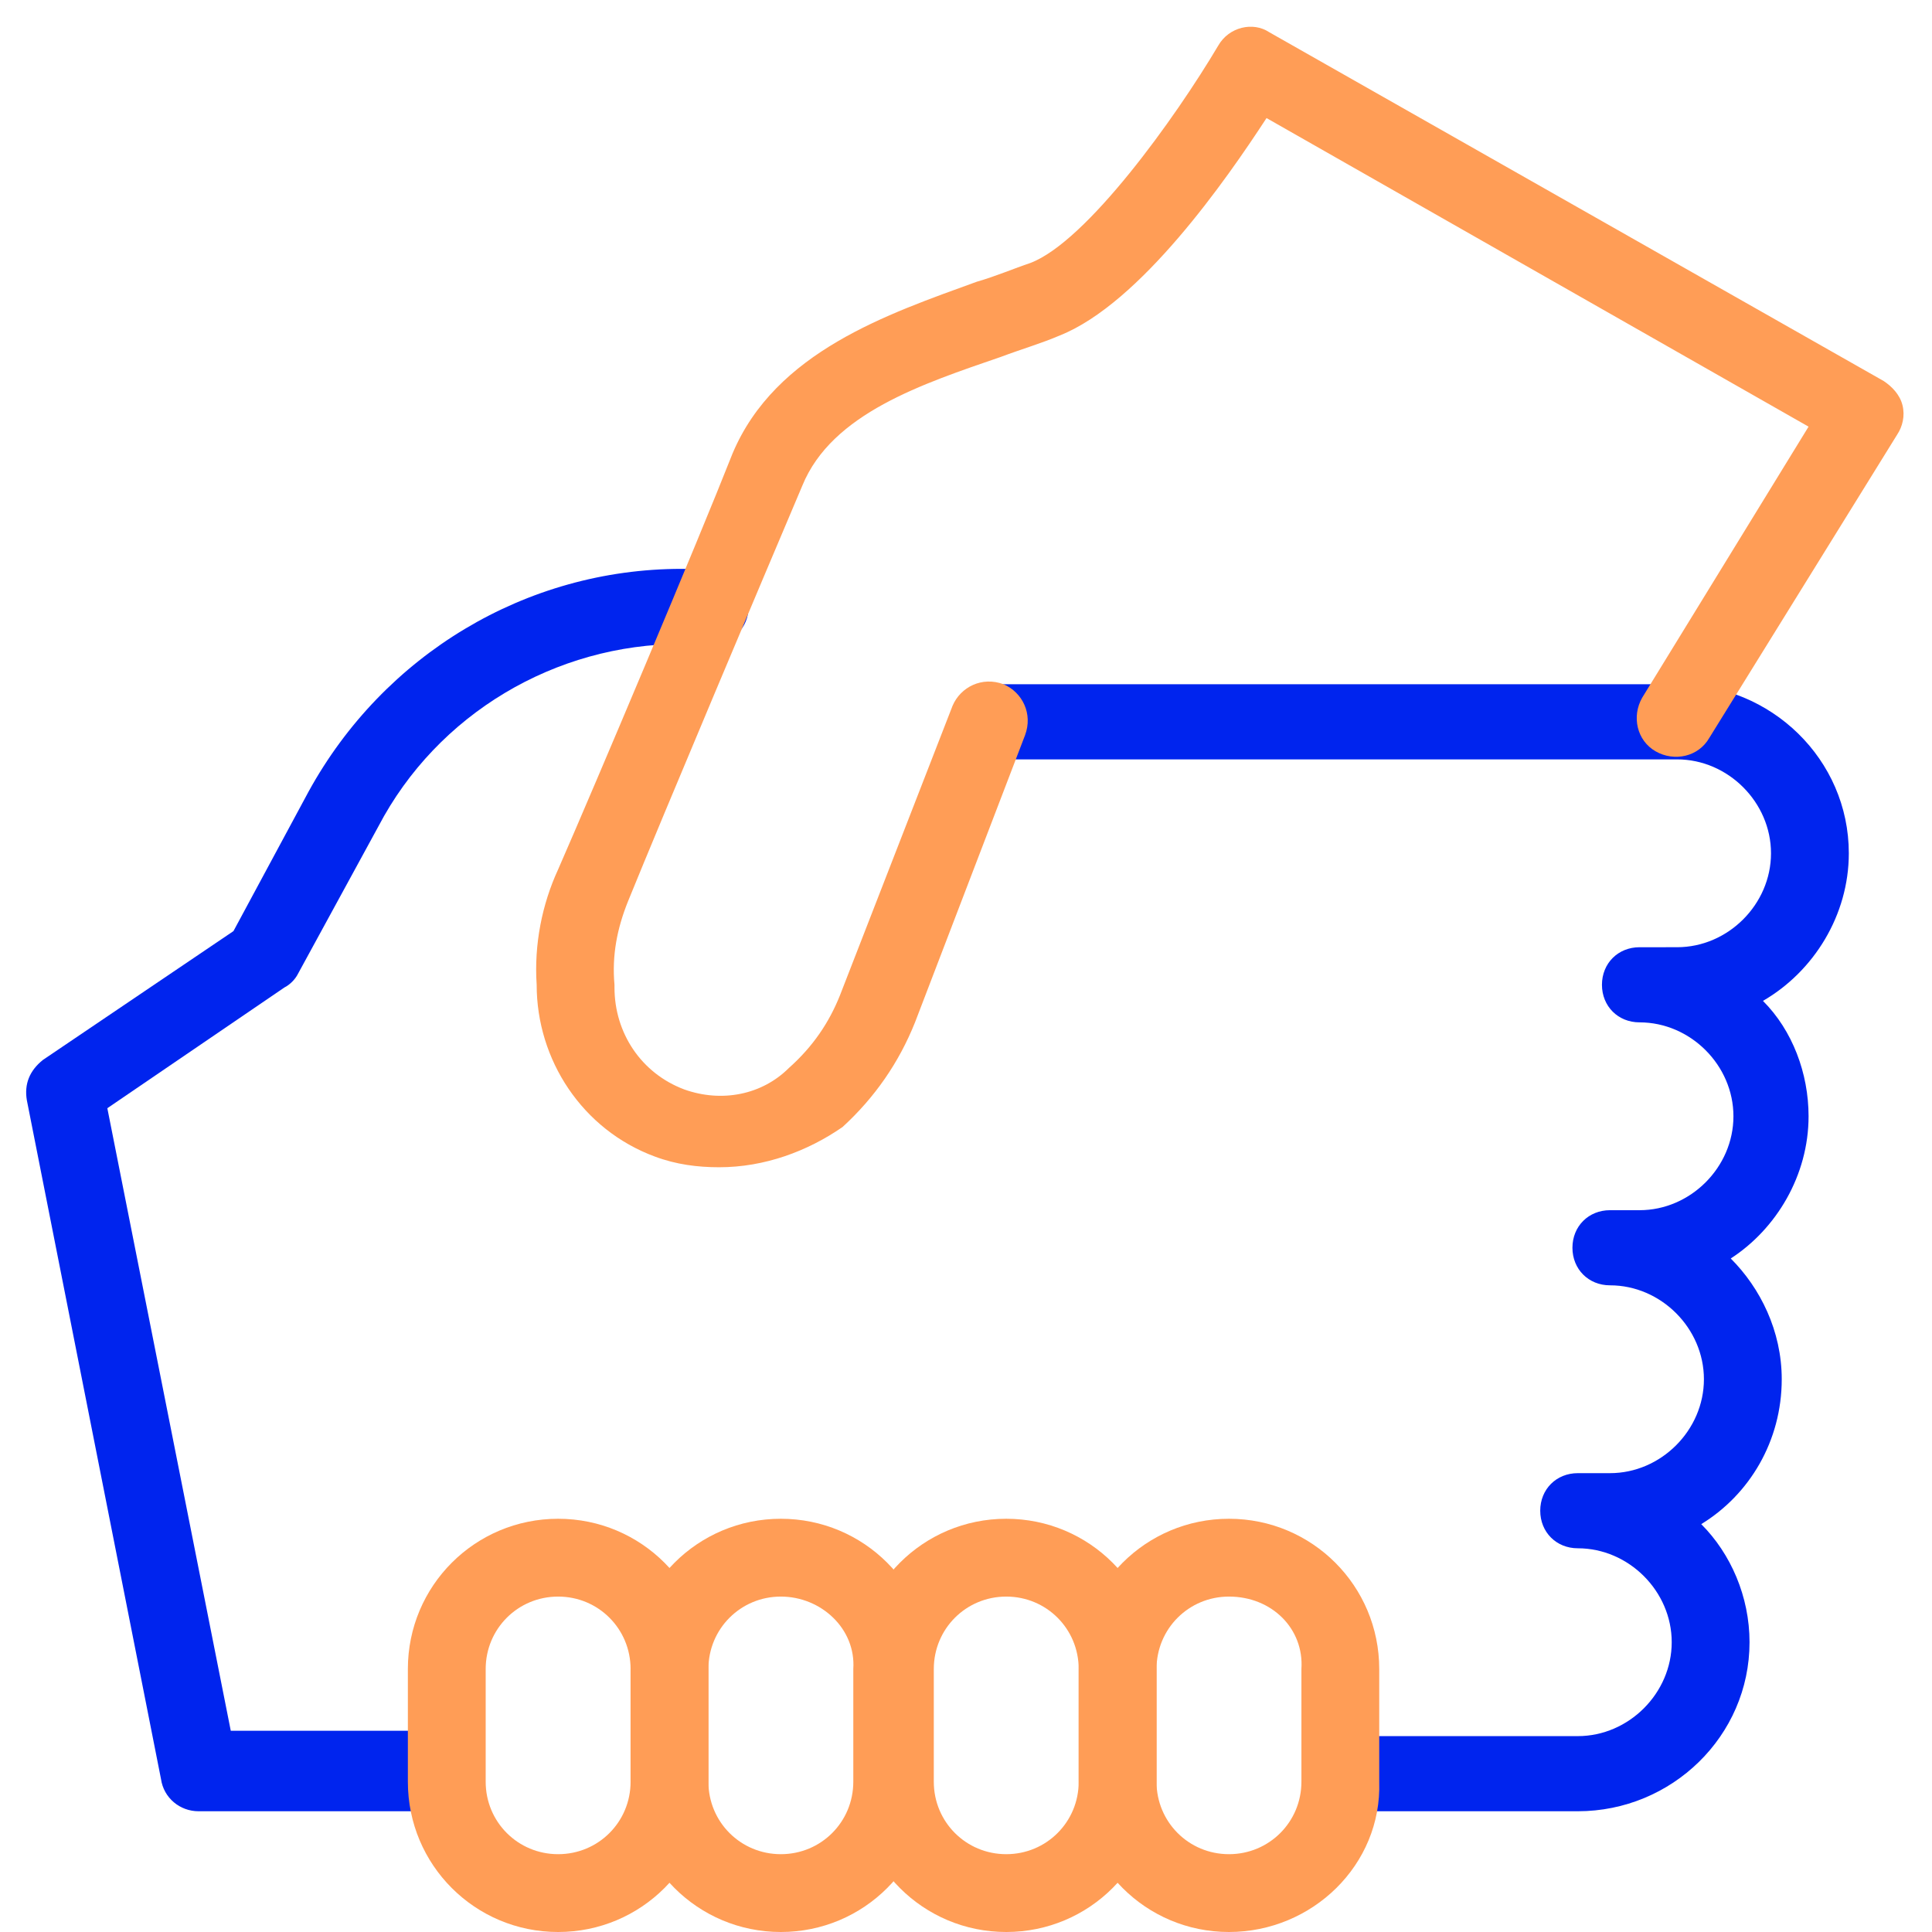 <?xml version="1.0" encoding="utf-8"?>
<!-- Generator: Adobe Illustrator 21.0.0, SVG Export Plug-In . SVG Version: 6.00 Build 0)  -->
<svg version="1.1" id="Layer_1" xmlns="http://www.w3.org/2000/svg" xmlns:xlink="http://www.w3.org/1999/xlink" x="0px" y="0px"
	 viewBox="0 0 72 72" style="enable-background:new 0 0 72 72;" xml:space="preserve">
<style type="text/css">
	.st0{fill:#0024EE;}
	.st1{fill:#FF9D56;}
</style>
<g transform="translate(1.5 1.5)">
	<g>
		<path class="st0" d="M57.3,66h-8.8c-0.8,0-1.4-0.6-1.4-1.4c0-0.8,0.6-1.4,1.4-1.4h8.8c1.9,0,3.5-1.6,3.5-3.5s-1.6-3.5-3.5-3.5
			c-0.8,0-1.4-0.6-1.4-1.4s0.6-1.4,1.4-1.4h1.2c1.9,0,3.5-1.6,3.5-3.5c0-1.9-1.6-3.5-3.5-3.5c-0.8,0-1.4-0.6-1.4-1.4
			s0.6-1.4,1.4-1.4h1.1c1.9,0,3.5-1.6,3.5-3.5s-1.6-3.5-3.5-3.5c-0.8,0-1.4-0.6-1.4-1.4s0.6-1.4,1.4-1.4H61c1.9,0,3.5-1.6,3.5-3.5
			c0-1.9-1.6-3.5-3.5-3.5H35.3c-0.8,0-1.4-0.6-1.4-1.4s0.6-1.4,1.4-1.4H61c3.5,0,6.4,2.8,6.4,6.3c0,2.3-1.3,4.4-3.2,5.5
			c1.1,1.1,1.7,2.7,1.7,4.3c0,2.2-1.2,4.2-2.9,5.3c1.1,1.1,1.9,2.7,1.9,4.5c0,2.3-1.2,4.3-3,5.4c1.1,1.1,1.8,2.7,1.8,4.4
			C63.7,63.2,60.8,66,57.3,66z"/>
	</g>
	<g>
		<path class="st0" d="M15.1,66H5.9c-0.7,0-1.3-0.5-1.4-1.2l-5-25.3c-0.1-0.6,0.1-1.1,0.6-1.5l7.1-4.8l2.8-5.2
			c2.8-5.1,8.1-8.3,13.9-8.3H25c0.8,0,1.4,0.6,1.4,1.4s-0.6,1.4-1.4,1.4h-1.1c-4.7,0-9.1,2.6-11.3,6.8l-3,5.5
			c-0.1,0.2-0.3,0.4-0.5,0.5l-6.6,4.5l4.6,23.2h8c0.8,0,1.4,0.6,1.4,1.4C16.5,65.4,15.9,66,15.1,66z"/>
	</g>
	<g>
		<path class="st1" d="M19.3,70.5c-3.1,0-5.6-2.5-5.6-5.6v-4.2c0-3.1,2.5-5.6,5.6-5.6c3.1,0,5.6,2.5,5.6,5.6v4.2
			C24.9,68,22.4,70.5,19.3,70.5z M19.3,58c-1.5,0-2.7,1.2-2.7,2.7v4.2c0,1.5,1.2,2.7,2.7,2.7c1.5,0,2.7-1.2,2.7-2.7v-4.2
			C22,59.2,20.8,58,19.3,58L19.3,58z"/>
	</g>
	<g>
		<path class="st1" d="M27.6,70.5c-3.1,0-5.6-2.5-5.6-5.6v-4.2c0-3.1,2.5-5.6,5.6-5.6s5.6,2.5,5.6,5.6v4.2
			C33.2,68,30.7,70.5,27.6,70.5z M27.6,58c-1.5,0-2.7,1.2-2.7,2.7v4.2c0,1.5,1.2,2.7,2.7,2.7s2.7-1.2,2.7-2.7v-4.2
			C30.4,59.2,29.1,58,27.6,58L27.6,58z"/>
	</g>
	<g>
		<path class="st1" d="M36,70.5c-3.1,0-5.6-2.5-5.6-5.6v-4.2c0-3.1,2.5-5.6,5.6-5.6c3.1,0,5.6,2.5,5.6,5.6v4.2
			C41.6,68,39.1,70.5,36,70.5z M36,58c-1.5,0-2.7,1.2-2.7,2.7v4.2c0,1.5,1.2,2.7,2.7,2.7c1.5,0,2.7-1.2,2.7-2.7v-4.2
			C38.7,59.2,37.5,58,36,58L36,58z"/>
	</g>
	<g>
		<path class="st1" d="M44.3,70.5c-3.1,0-5.6-2.5-5.6-5.6v-4.2c0-3.1,2.5-5.6,5.6-5.6s5.6,2.5,5.6,5.6v4.2
			C50,68,47.4,70.5,44.3,70.5z M44.3,58c-1.5,0-2.7,1.2-2.7,2.7v4.2c0,1.5,1.2,2.7,2.7,2.7c1.5,0,2.7-1.2,2.7-2.7v-4.2
			C47.1,59.2,45.9,58,44.3,58L44.3,58z"/>
	</g>
	<g>
		<path class="st1" d="M25.3,42c-0.8,0-1.6-0.1-2.4-0.4c-2.7-1-4.4-3.6-4.4-6.4c-0.1-1.5,0.2-3,0.8-4.3c1.4-3.2,5.2-12.2,6.5-15.5
			c1.6-3.8,5.8-5.2,9.1-6.4c0.7-0.2,1.4-0.5,2-0.7c2.1-0.8,5.4-5.4,7-8.1c0.4-0.7,1.3-0.9,1.9-0.5l22.9,13c0.3,0.2,0.6,0.5,0.7,0.9
			c0.1,0.4,0,0.8-0.2,1.1l-7,11.3c-0.4,0.7-1.3,0.9-2,0.5c-0.7-0.4-0.9-1.3-0.5-2l6.2-10.1L45.7,2.9c-1.5,2.3-4.7,6.9-7.7,8.1
			c-0.7,0.3-1.4,0.5-2.2,0.8c-2.9,1-6.3,2.1-7.4,4.8c-1.4,3.3-5.2,12.3-6.5,15.5c-0.4,1-0.6,2-0.5,3.1c0,0,0,0.1,0,0.1
			c0,1.7,1,3.2,2.6,3.8c1.4,0.5,2.9,0.2,3.9-0.8c0.9-0.8,1.5-1.7,1.9-2.7L34,24.8c0.3-0.7,1.1-1.1,1.9-0.8c0.7,0.3,1.1,1.1,0.8,1.9
			l-4.1,10.7c-0.6,1.5-1.5,2.8-2.7,3.9C28.6,41.4,27,42,25.3,42z"/>
	</g>
</g>
</svg>

